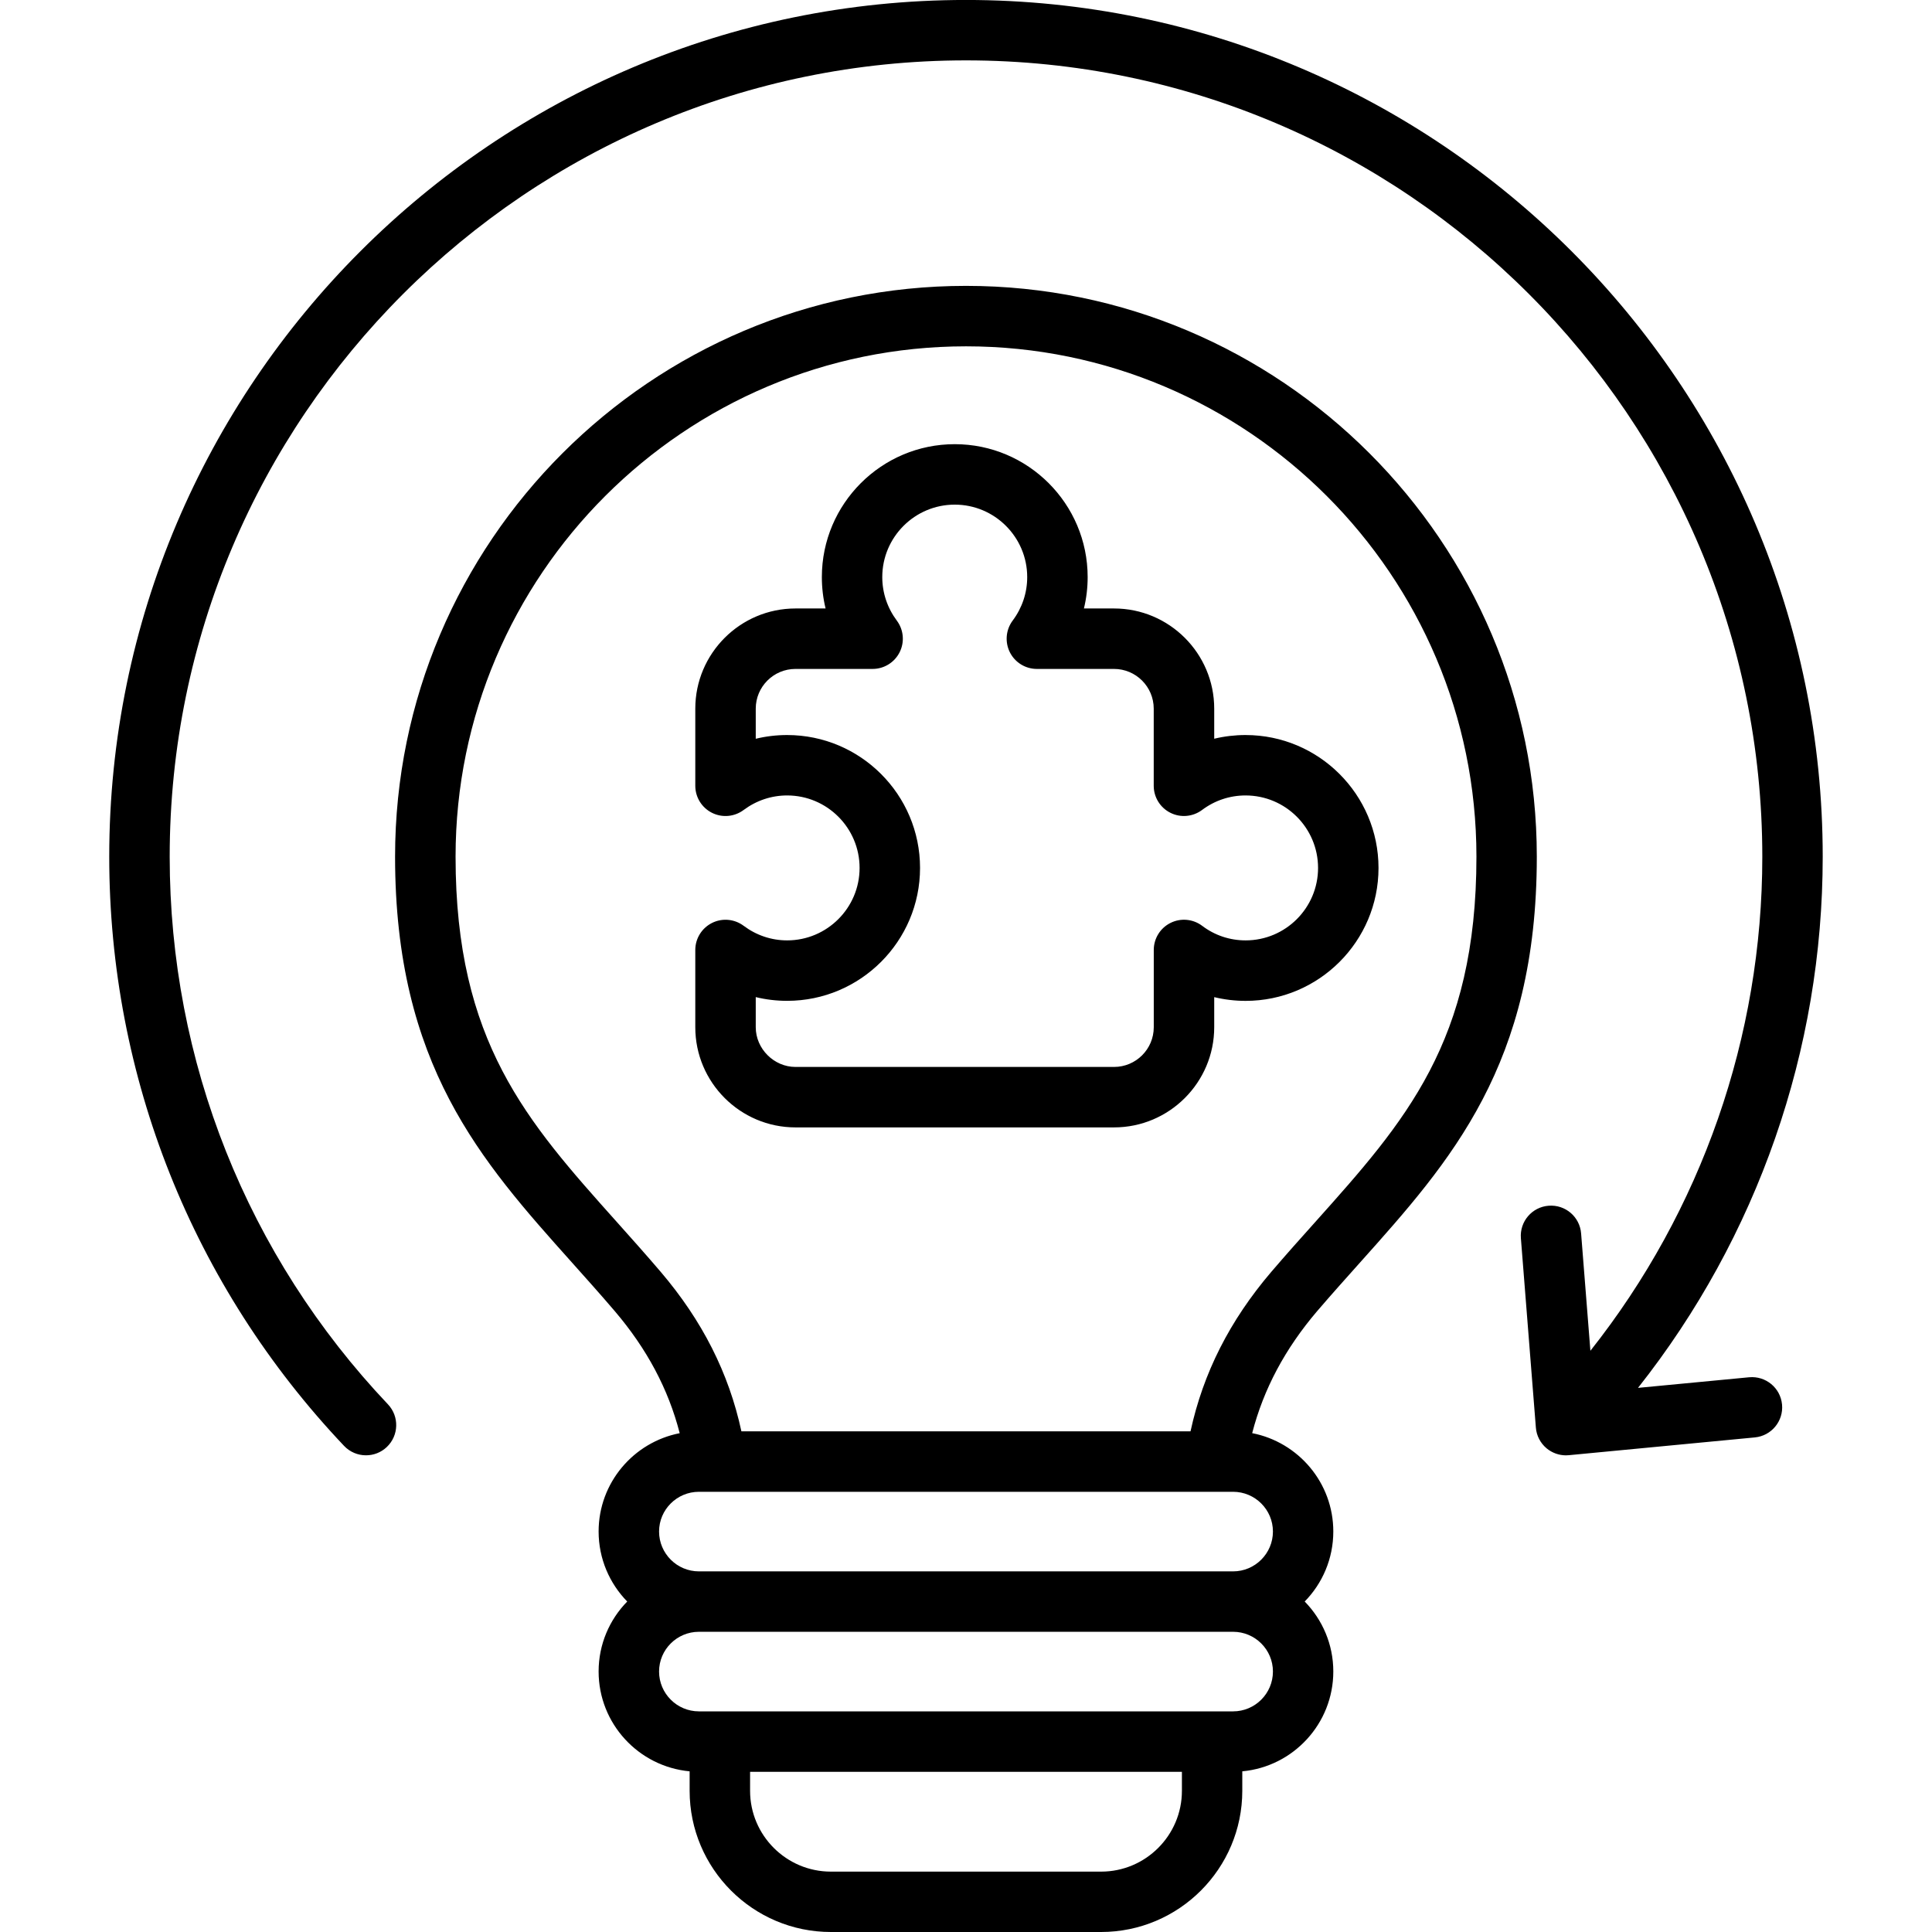 <svg xmlns="http://www.w3.org/2000/svg" id="Layer_1" viewBox="0 0 512 512"><path d="m360.46 334.54c24.07-26.91 46.81-52.34 46.81-107.51 0-83.41-67.86-151.27-151.27-151.27-83.43 0-151.3 67.86-151.3 151.27 0 55.15 22.74 80.57 46.81 107.48 3.73 4.17 7.59 8.48 11.4 12.94 8.53 10 14.21 20.66 17.22 32.36-12.23 2.38-21.49 13.15-21.49 26.05 0 7.22 2.9 13.77 7.58 18.56-4.69 4.79-7.58 11.33-7.58 18.54 0 13.83 10.61 25.21 24.12 26.46v5.15c0 20.64 16.79 37.43 37.43 37.43h71.6c20.64 0 37.43-16.79 37.43-37.43v-5.15c13.51-1.24 24.12-12.63 24.12-26.46 0-7.21-2.9-13.75-7.58-18.54 4.69-4.79 7.58-11.34 7.58-18.56 0-12.91-9.27-23.68-21.5-26.06 3.03-11.71 8.71-22.36 17.23-32.35 3.82-4.45 7.67-8.75 11.39-12.91zm-47.24 140.04c0 11.81-9.61 21.42-21.42 21.42h-71.6c-11.81 0-21.42-9.61-21.42-21.42v-5.03h114.44zm13.56-21.05h-141.56c-5.82 0-10.56-4.74-10.56-10.56 0-5.81 4.74-10.53 10.56-10.53h141.56c5.82 0 10.56 4.72 10.56 10.53 0 5.83-4.74 10.56-10.56 10.56zm10.56-47.66c0 5.82-4.74 10.56-10.56 10.56h-141.56c-5.82 0-10.56-4.74-10.56-10.56 0-5.81 4.74-10.53 10.56-10.53h136.97.01.02 4.56c5.82 0 10.56 4.72 10.56 10.53zm-.44-68.81c-11 12.89-18.04 26.78-21.4 42.26h-119.02c-3.34-15.47-10.38-29.35-21.38-42.26-3.93-4.6-7.85-8.99-11.64-13.23-23.88-26.69-42.73-47.77-42.73-96.8 0-74.58 60.69-135.25 135.28-135.25 74.58 0 135.26 60.68 135.26 135.25 0 49.05-18.86 70.14-42.73 96.83-3.8 4.23-7.71 8.61-11.64 13.2zm135.36 35.14c.42 4.4-2.81 8.31-7.21 8.73l-49.29 4.71c-.25.02-.51.04-.76.04-1.88 0-3.7-.66-5.15-1.87-1.64-1.38-2.67-3.36-2.83-5.5l-3.97-50.17c-.35-4.41 2.94-8.27 7.35-8.61 4.42-.35 8.27 2.94 8.61 7.35l2.46 31.09c29.45-37.18 45.56-83.26 45.56-130.91 0-116.39-94.67-211.06-211.03-211.06s-211.03 94.67-211.03 211.03c0 54.21 20.54 105.75 57.84 145.13 3.04 3.21 2.9 8.28-.31 11.32-1.55 1.47-3.53 2.19-5.51 2.19-2.12 0-4.24-.84-5.81-2.5-40.13-42.36-62.23-97.82-62.23-156.14.01-125.19 101.86-227.04 227.05-227.04s227.04 101.85 227.04 227.04c0 51.24-17.31 100.77-48.95 140.77l29.44-2.81c4.41-.41 8.31 2.8 8.73 7.21zm-142.16-177.41c-2.84 0-5.62.33-8.32.98v-7.97c0-14.64-11.91-26.55-26.55-26.55h-7.98c.66-2.7.99-5.49.99-8.32 0-19.42-15.8-35.22-35.22-35.22s-35.22 15.8-35.22 35.22c0 2.83.33 5.62.99 8.32h-7.98c-14.64 0-26.55 11.91-26.55 26.55v20.44c0 3.03 1.71 5.8 4.42 7.16s5.95 1.07 8.38-.74c3.38-2.52 7.38-3.86 11.54-3.86 10.59 0 19.2 8.62 19.2 19.21s-8.62 19.2-19.2 19.2c-4.17 0-8.15-1.34-11.52-3.86-2.43-1.82-5.67-2.12-8.39-.76-2.71 1.36-4.43 4.13-4.43 7.16v20.47c0 14.64 11.91 26.55 26.55 26.55h84.42c14.64 0 26.55-11.91 26.55-26.55v-7.97c2.69.65 5.48.99 8.32.99 19.42 0 35.22-15.8 35.22-35.22 0-19.43-15.8-35.23-35.22-35.23zm0 54.42c-4.19 0-8.17-1.33-11.5-3.85-2.42-1.83-5.68-2.14-8.4-.78-2.72 1.35-4.44 4.13-4.44 7.17v20.47c0 5.81-4.72 10.53-10.53 10.53h-84.42c-5.71 0-10.53-4.82-10.53-10.53v-7.98c2.7.66 5.48.99 8.32.99 19.42 0 35.22-15.8 35.22-35.22s-15.8-35.22-35.22-35.22c-2.83 0-5.62.33-8.32.99v-7.98c0-5.81 4.72-10.53 10.53-10.53h20.44c3.03 0 5.8-1.71 7.16-4.42s1.07-5.95-.74-8.38c-2.52-3.38-3.86-7.38-3.86-11.54 0-10.59 8.62-19.2 19.21-19.2s19.2 8.62 19.2 19.2c0 4.17-1.33 8.16-3.86 11.54-1.81 2.43-2.09 5.67-.74 8.38 1.36 2.71 4.13 4.42 7.16 4.42h20.44c5.81 0 10.53 4.72 10.53 10.53v20.44c0 3.03 1.71 5.81 4.43 7.16 2.71 1.36 5.96 1.06 8.39-.76 3.35-2.51 7.33-3.84 11.52-3.84 10.59 0 19.21 8.62 19.21 19.21s-8.61 19.2-19.2 19.2z"></path></svg>